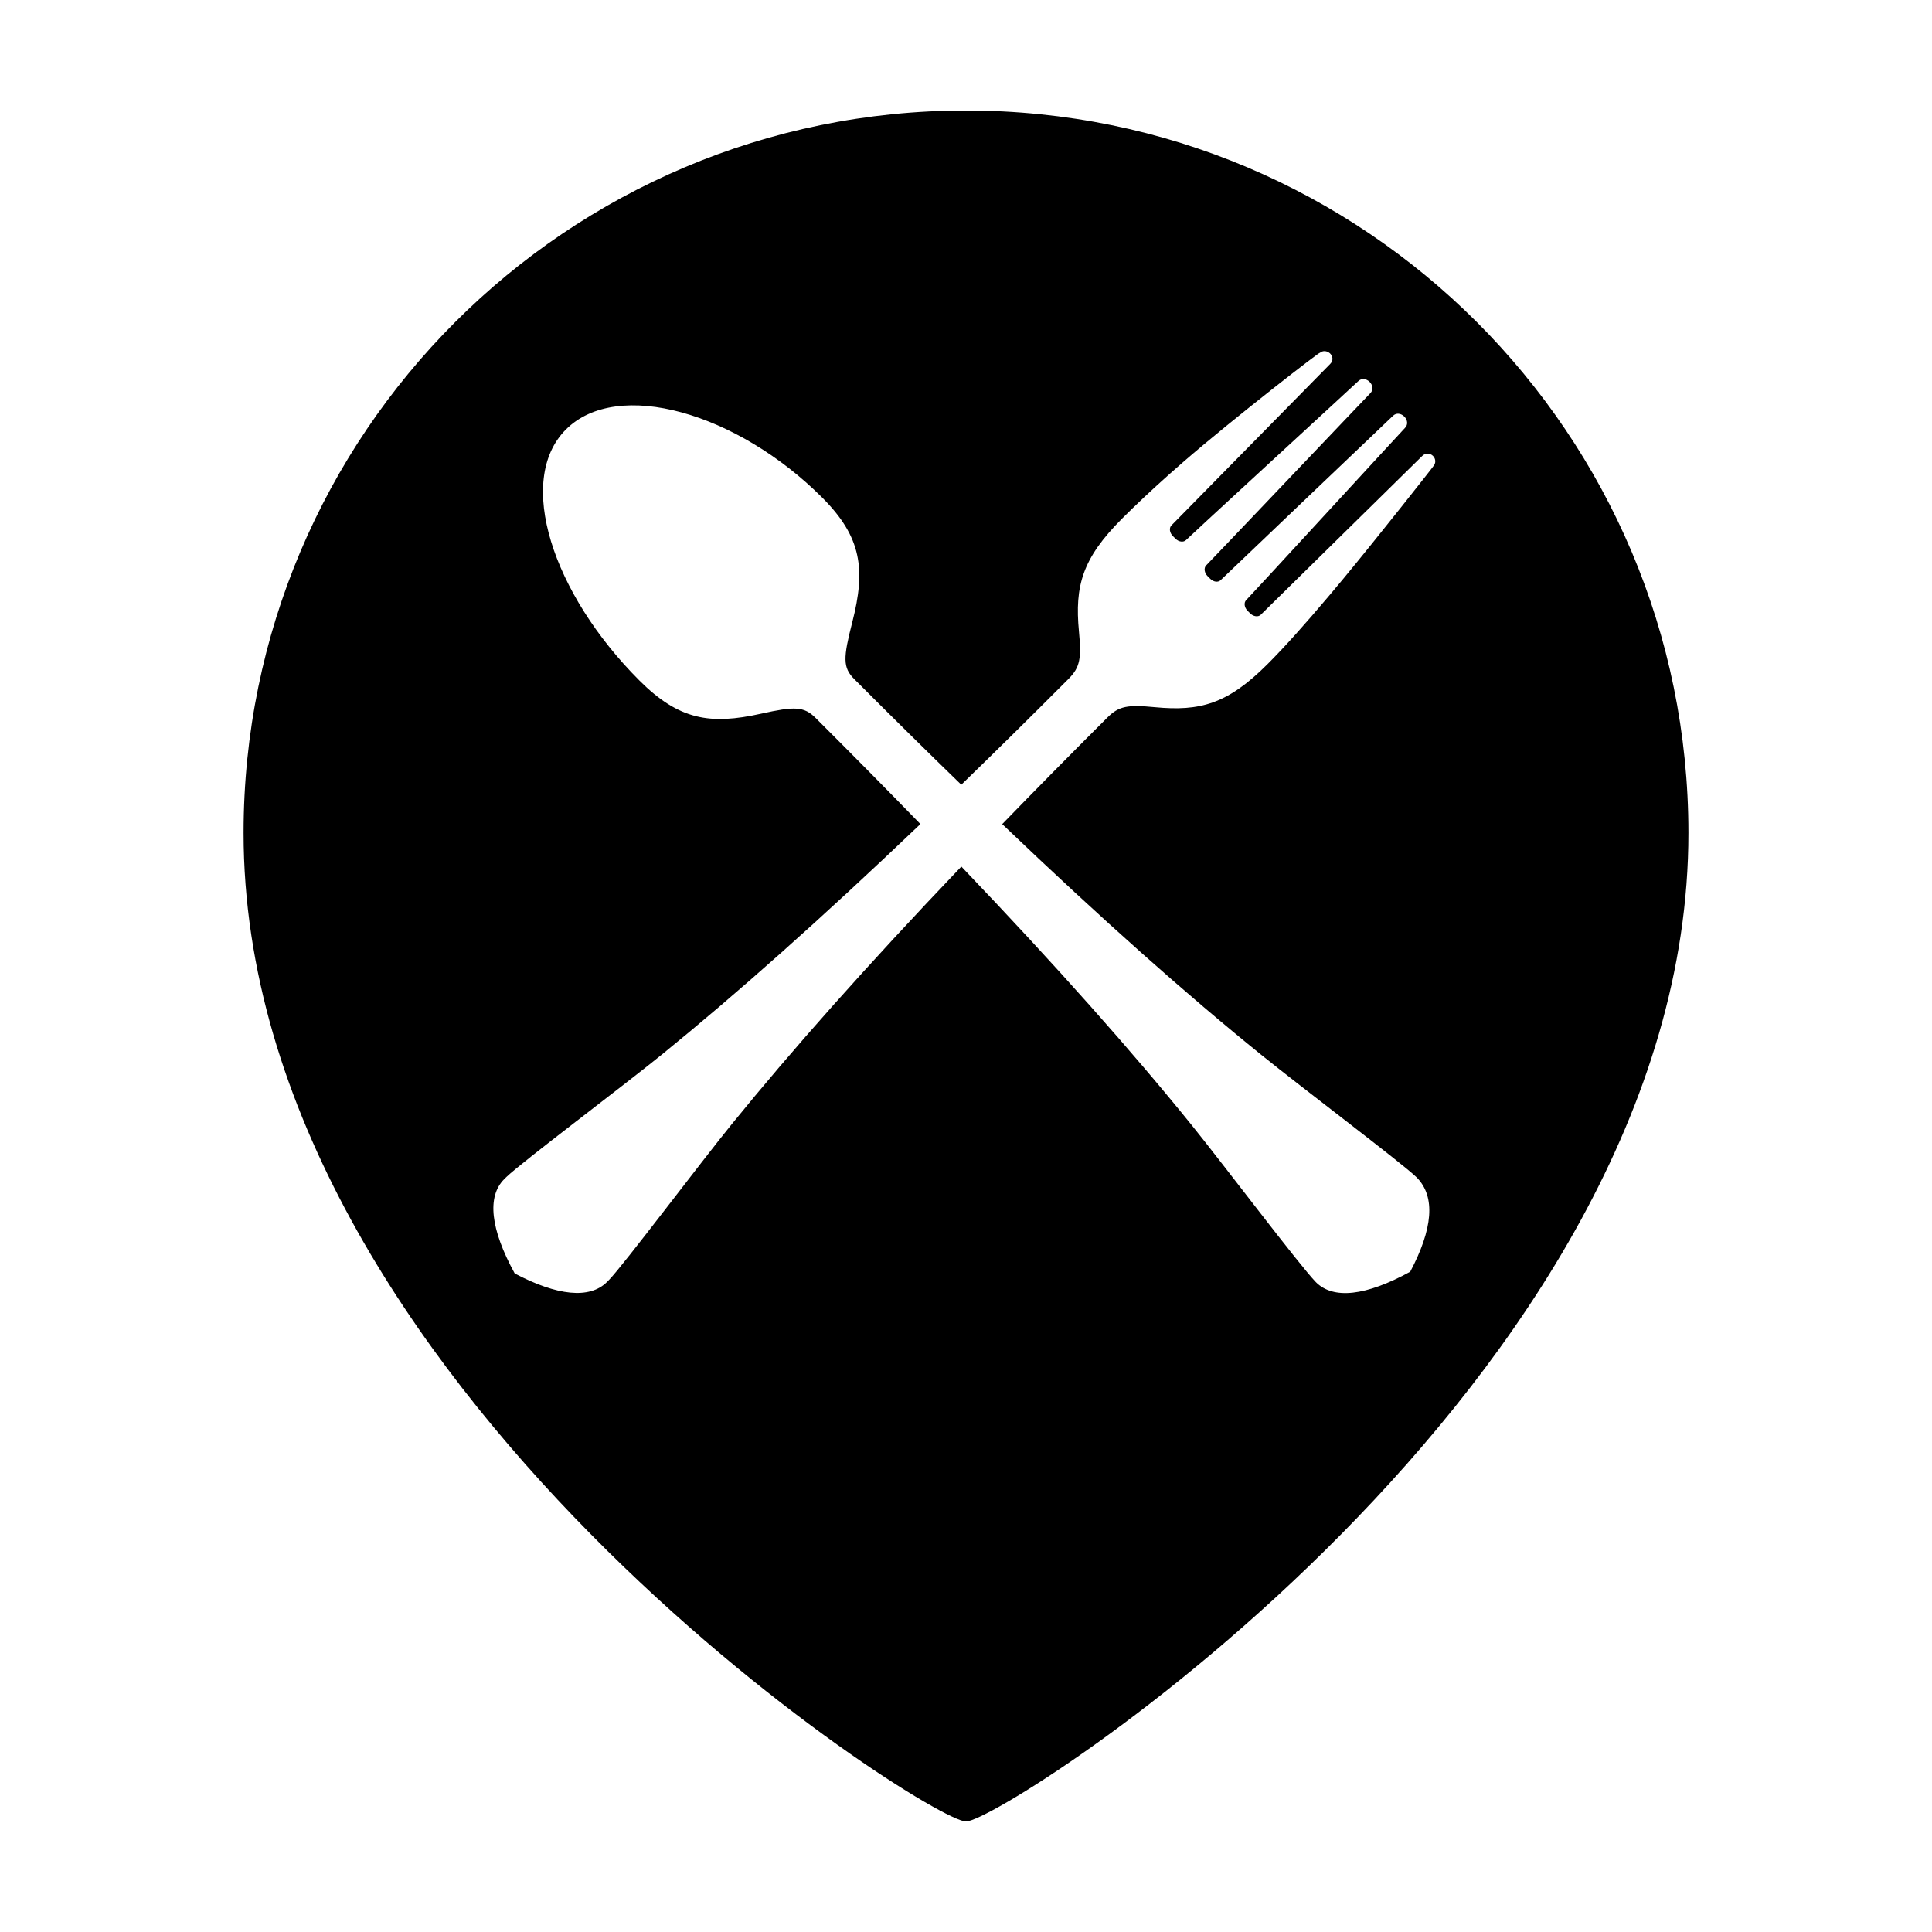 <?xml version="1.0" encoding="UTF-8"?>
<!-- The Best Svg Icon site in the world: iconSvg.co, Visit us! https://iconsvg.co -->
<svg fill="#000000" width="800px" height="800px" version="1.1" viewBox="144 144 512 512" xmlns="http://www.w3.org/2000/svg">
 <path d="m400 626.71c-10.078 0-191.45-115.88-191.45-261.98 0-105.73 85.715-191.45 191.45-191.45 105.73 0 191.45 85.715 191.45 191.45 0 146.11-181.37 261.98-191.45 261.98zm-80.547-203.29c-10.297 8.367-37.27 28.637-41.234 32.48-0.305 0.293-0.305 0.293-0.602 0.59-4.602 4.606-3.668 13.227 2.785 24.988 11.23 5.922 19.855 6.859 24.457 2.258 0.297-0.301 0.297-0.301 0.594-0.605 3.84-3.961 24.113-30.934 32.484-41.234 15.82-19.473 35.484-41.691 60.832-68.25 25.422 26.613 45.156 48.875 60.891 68.332 8.598 10.629 28.672 37.285 33.082 41.824 4.606 4.606 13.227 3.668 24.984-2.785 5.926-11.23 6.863-19.855 1.656-25.051-3.902-3.781-30.07-23.488-41.215-32.496-19.5-15.758-41.844-35.543-68.57-61.074 8.656-8.93 17.93-18.328 27.875-28.25 3.082-3.082 5.43-3.422 12.582-2.738 11.996 1.148 19.289-0.84 29.855-11.41 4.43-4.426 9.949-10.59 16.348-18.168 1.18-1.398 2.387-2.84 3.617-4.32 8.75-10.539 24.332-30.293 23.887-29.848 0.84-0.84 0.766-2.074 0-2.84-0.77-0.77-2.004-0.844-2.844 0-0.16 0.156-2.43 2.391-6.883 6.769-2.727 2.68-6.625 6.512-14.523 14.277-13.887 13.648-20.777 20.43-21.383 21.031-0.688 0.691-1.977 0.488-2.816-0.352l-0.707-0.707c-0.832-0.832-1.039-2.129-0.352-2.816 0.621-0.621 7.328-7.891 21.086-22.832-0.988 1.07 11.578-12.582 14.258-15.492 4.297-4.66 6.594-7.152 6.738-7.293 0.91-0.91 0.652-2.188-0.18-3.019s-2.106-1.086-3.016-0.176c-0.152 0.152-2.606 2.488-7.312 6.973-2.91 2.773-16.562 15.773-15.504 14.766-14.879 14.172-22.191 21.145-22.805 21.758-0.711 0.711-1.934 0.527-2.816-0.355l-0.707-0.707c-0.812-0.812-1.027-2.137-0.352-2.816 0.613-0.609 7.586-7.926 21.77-22.816-1.023 1.07 11.98-12.578 14.75-15.488 4.484-4.707 6.824-7.16 6.977-7.312 0.91-0.91 0.656-2.188-0.176-3.019-0.832-0.832-2.109-1.086-3.019-0.176-0.145 0.145-2.633 2.441-7.297 6.734-2.91 2.68-16.562 15.25-15.516 14.285-14.914 13.73-22.188 20.441-22.805 21.062-0.703 0.699-1.957 0.508-2.816-0.355l-0.707-0.707c-0.84-0.84-1.043-2.125-0.355-2.816 0.605-0.602 7.383-7.496 21.039-21.387 7.762-7.894 11.594-11.793 14.273-14.516 4.375-4.453 6.609-6.727 6.769-6.887 0.883-0.883 0.715-2.121-0.133-2.844-0.766-0.656-1.93-0.777-2.711 0.004 1.633-1.633-22.879 17.34-36.09 28.82-4.981 4.324-9.574 8.516-13.715 12.535-0.863 0.84-1.707 1.672-2.531 2.492-10.559 10.562-12.551 17.848-11.418 29.848 0.676 7.172 0.332 9.531-2.769 12.633-9.98 10.004-19.434 19.332-28.41 28.035-8.969-8.699-18.406-18.012-28.371-28-3.047-3.051-2.949-5.598-0.516-15.078 3.586-13.98 2.508-22.539-7.969-33.016-22.469-22.469-54.262-31.703-67.922-18.043-13.441 13.441-3.555 43.488 19.461 66.504 10.496 10.496 18.754 11.809 32.238 8.812 8.883-1.973 11.383-1.969 14.484 1.133 9.895 9.871 19.129 19.223 27.758 28.113-26.652 25.449-48.941 45.176-68.465 61.039z" fill-rule="evenodd"/>
</svg>